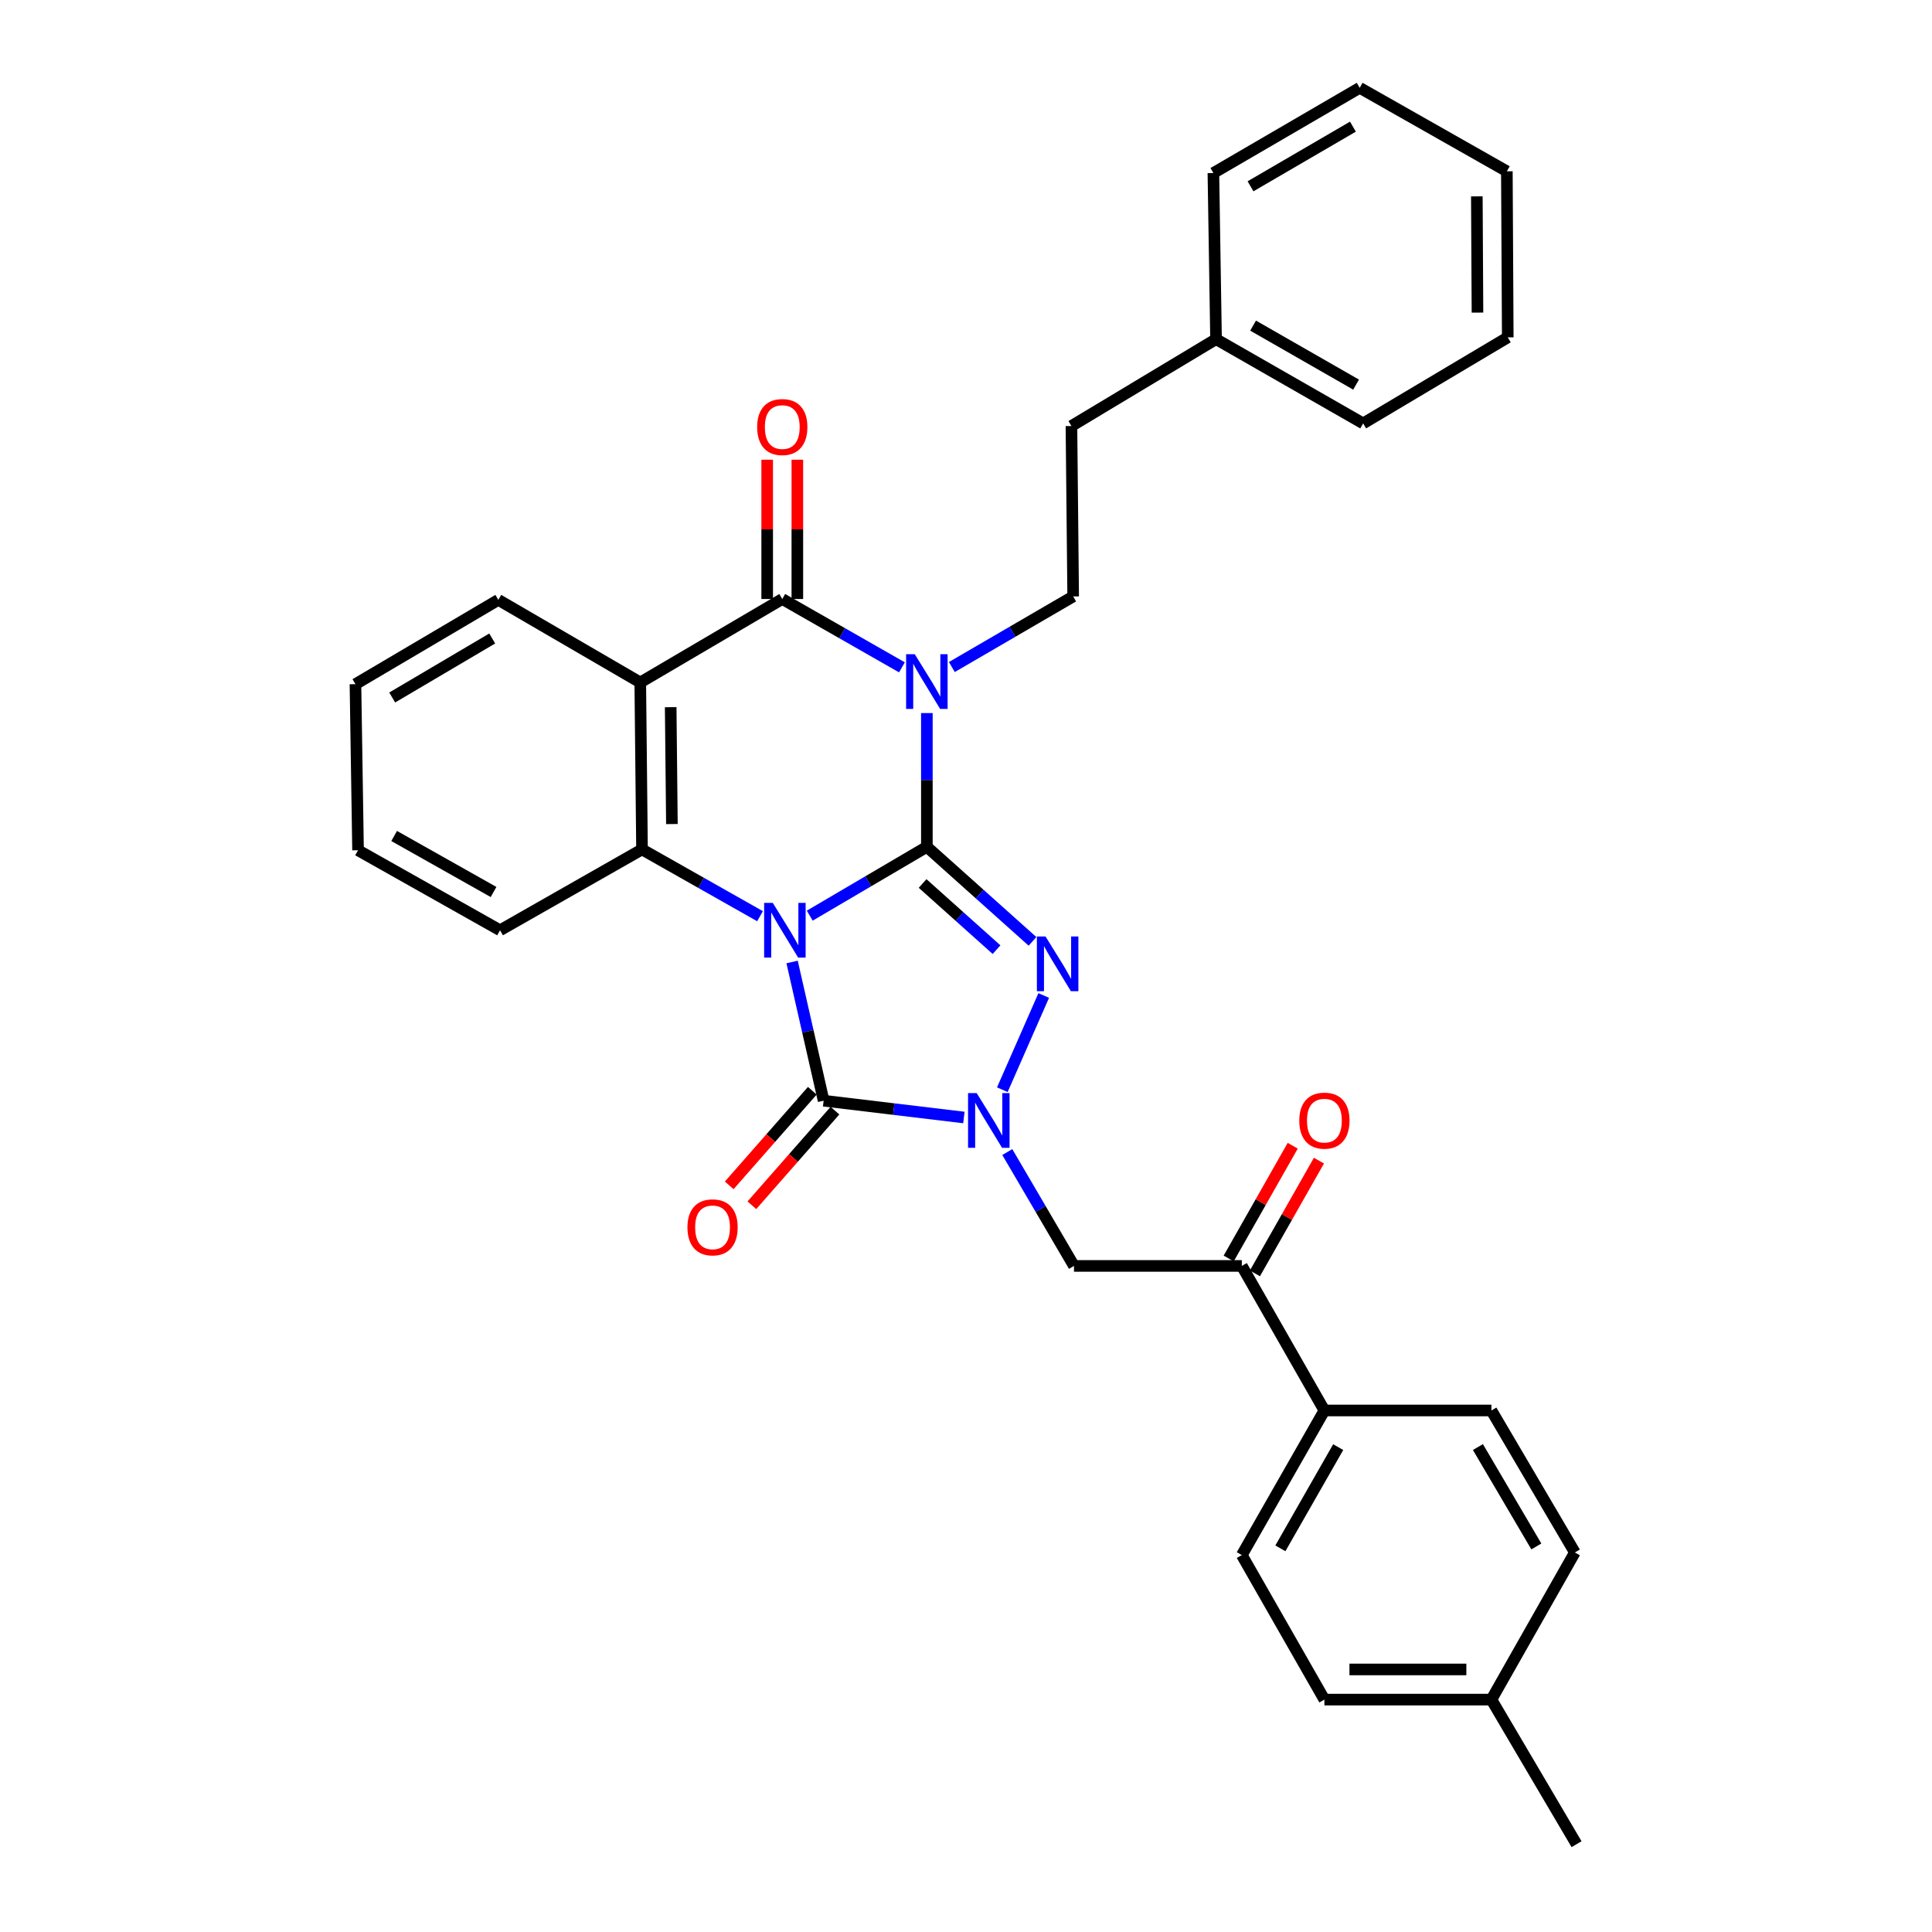 <?xml version='1.0' encoding='iso-8859-1'?>
<svg version='1.1' baseProfile='full'
              xmlns='http://www.w3.org/2000/svg'
                      xmlns:rdkit='http://www.rdkit.org/xml'
                      xmlns:xlink='http://www.w3.org/1999/xlink'
                  xml:space='preserve'
width='1000px' height='1000px' viewBox='0 0 1000 1000'>
<!-- END OF HEADER -->
<rect style='opacity:1.0;fill:#FFFFFF;stroke:none' width='1000' height='1000' x='0' y='0'> </rect>
<path class='bond-0' d='M 419.125,473.941 L 449.434,456.131' style='fill:none;fill-rule:evenodd;stroke:#0000FF;stroke-width:6px;stroke-linecap:butt;stroke-linejoin:miter;stroke-opacity:1' />
<path class='bond-0' d='M 449.434,456.131 L 479.744,438.32' style='fill:none;fill-rule:evenodd;stroke:#000000;stroke-width:6px;stroke-linecap:butt;stroke-linejoin:miter;stroke-opacity:1' />
<path class='bond-3' d='M 409.987,497.926 L 418.149,533.822' style='fill:none;fill-rule:evenodd;stroke:#0000FF;stroke-width:6px;stroke-linecap:butt;stroke-linejoin:miter;stroke-opacity:1' />
<path class='bond-3' d='M 418.149,533.822 L 426.311,569.718' style='fill:none;fill-rule:evenodd;stroke:#000000;stroke-width:6px;stroke-linecap:butt;stroke-linejoin:miter;stroke-opacity:1' />
<path class='bond-6' d='M 393.389,474.224 L 362.847,456.94' style='fill:none;fill-rule:evenodd;stroke:#0000FF;stroke-width:6px;stroke-linecap:butt;stroke-linejoin:miter;stroke-opacity:1' />
<path class='bond-6' d='M 362.847,456.94 L 332.304,439.656' style='fill:none;fill-rule:evenodd;stroke:#000000;stroke-width:6px;stroke-linecap:butt;stroke-linejoin:miter;stroke-opacity:1' />
<path class='bond-1' d='M 479.744,438.32 L 479.744,403.702' style='fill:none;fill-rule:evenodd;stroke:#000000;stroke-width:6px;stroke-linecap:butt;stroke-linejoin:miter;stroke-opacity:1' />
<path class='bond-1' d='M 479.744,403.702 L 479.744,369.084' style='fill:none;fill-rule:evenodd;stroke:#0000FF;stroke-width:6px;stroke-linecap:butt;stroke-linejoin:miter;stroke-opacity:1' />
<path class='bond-2' d='M 479.744,438.32 L 507.083,462.784' style='fill:none;fill-rule:evenodd;stroke:#000000;stroke-width:6px;stroke-linecap:butt;stroke-linejoin:miter;stroke-opacity:1' />
<path class='bond-2' d='M 507.083,462.784 L 534.422,487.248' style='fill:none;fill-rule:evenodd;stroke:#0000FF;stroke-width:6px;stroke-linecap:butt;stroke-linejoin:miter;stroke-opacity:1' />
<path class='bond-2' d='M 477.537,457.291 L 496.674,474.416' style='fill:none;fill-rule:evenodd;stroke:#000000;stroke-width:6px;stroke-linecap:butt;stroke-linejoin:miter;stroke-opacity:1' />
<path class='bond-2' d='M 496.674,474.416 L 515.812,491.54' style='fill:none;fill-rule:evenodd;stroke:#0000FF;stroke-width:6px;stroke-linecap:butt;stroke-linejoin:miter;stroke-opacity:1' />
<path class='bond-9' d='M 492.674,345.26 L 524.073,326.984' style='fill:none;fill-rule:evenodd;stroke:#0000FF;stroke-width:6px;stroke-linecap:butt;stroke-linejoin:miter;stroke-opacity:1' />
<path class='bond-9' d='M 524.073,326.984 L 555.471,308.709' style='fill:none;fill-rule:evenodd;stroke:#000000;stroke-width:6px;stroke-linecap:butt;stroke-linejoin:miter;stroke-opacity:1' />
<path class='bond-33' d='M 466.849,345.422 L 435.875,327.733' style='fill:none;fill-rule:evenodd;stroke:#0000FF;stroke-width:6px;stroke-linecap:butt;stroke-linejoin:miter;stroke-opacity:1' />
<path class='bond-33' d='M 435.875,327.733 L 404.901,310.045' style='fill:none;fill-rule:evenodd;stroke:#000000;stroke-width:6px;stroke-linecap:butt;stroke-linejoin:miter;stroke-opacity:1' />
<path class='bond-32' d='M 540.236,515.264 L 518.802,564.032' style='fill:none;fill-rule:evenodd;stroke:#0000FF;stroke-width:6px;stroke-linecap:butt;stroke-linejoin:miter;stroke-opacity:1' />
<path class='bond-4' d='M 426.311,569.718 L 462.61,574.066' style='fill:none;fill-rule:evenodd;stroke:#000000;stroke-width:6px;stroke-linecap:butt;stroke-linejoin:miter;stroke-opacity:1' />
<path class='bond-4' d='M 462.61,574.066 L 498.909,578.414' style='fill:none;fill-rule:evenodd;stroke:#0000FF;stroke-width:6px;stroke-linecap:butt;stroke-linejoin:miter;stroke-opacity:1' />
<path class='bond-11' d='M 420.446,564.568 L 398.945,589.054' style='fill:none;fill-rule:evenodd;stroke:#000000;stroke-width:6px;stroke-linecap:butt;stroke-linejoin:miter;stroke-opacity:1' />
<path class='bond-11' d='M 398.945,589.054 L 377.443,613.539' style='fill:none;fill-rule:evenodd;stroke:#FF0000;stroke-width:6px;stroke-linecap:butt;stroke-linejoin:miter;stroke-opacity:1' />
<path class='bond-11' d='M 432.175,574.868 L 410.673,599.353' style='fill:none;fill-rule:evenodd;stroke:#000000;stroke-width:6px;stroke-linecap:butt;stroke-linejoin:miter;stroke-opacity:1' />
<path class='bond-11' d='M 410.673,599.353 L 389.171,623.838' style='fill:none;fill-rule:evenodd;stroke:#FF0000;stroke-width:6px;stroke-linecap:butt;stroke-linejoin:miter;stroke-opacity:1' />
<path class='bond-8' d='M 521.373,596.3 L 538.634,625.772' style='fill:none;fill-rule:evenodd;stroke:#0000FF;stroke-width:6px;stroke-linecap:butt;stroke-linejoin:miter;stroke-opacity:1' />
<path class='bond-8' d='M 538.634,625.772 L 555.896,655.244' style='fill:none;fill-rule:evenodd;stroke:#000000;stroke-width:6px;stroke-linecap:butt;stroke-linejoin:miter;stroke-opacity:1' />
<path class='bond-5' d='M 404.901,310.045 L 331.402,353.237' style='fill:none;fill-rule:evenodd;stroke:#000000;stroke-width:6px;stroke-linecap:butt;stroke-linejoin:miter;stroke-opacity:1' />
<path class='bond-12' d='M 412.705,310.045 L 412.705,273.993' style='fill:none;fill-rule:evenodd;stroke:#000000;stroke-width:6px;stroke-linecap:butt;stroke-linejoin:miter;stroke-opacity:1' />
<path class='bond-12' d='M 412.705,273.993 L 412.705,237.942' style='fill:none;fill-rule:evenodd;stroke:#FF0000;stroke-width:6px;stroke-linecap:butt;stroke-linejoin:miter;stroke-opacity:1' />
<path class='bond-12' d='M 397.097,310.045 L 397.097,273.993' style='fill:none;fill-rule:evenodd;stroke:#000000;stroke-width:6px;stroke-linecap:butt;stroke-linejoin:miter;stroke-opacity:1' />
<path class='bond-12' d='M 397.097,273.993 L 397.097,237.942' style='fill:none;fill-rule:evenodd;stroke:#FF0000;stroke-width:6px;stroke-linecap:butt;stroke-linejoin:miter;stroke-opacity:1' />
<path class='bond-7' d='M 332.304,439.656 L 331.402,353.237' style='fill:none;fill-rule:evenodd;stroke:#000000;stroke-width:6px;stroke-linecap:butt;stroke-linejoin:miter;stroke-opacity:1' />
<path class='bond-7' d='M 347.776,426.53 L 347.145,366.037' style='fill:none;fill-rule:evenodd;stroke:#000000;stroke-width:6px;stroke-linecap:butt;stroke-linejoin:miter;stroke-opacity:1' />
<path class='bond-19' d='M 332.304,439.656 L 258.823,481.504' style='fill:none;fill-rule:evenodd;stroke:#000000;stroke-width:6px;stroke-linecap:butt;stroke-linejoin:miter;stroke-opacity:1' />
<path class='bond-18' d='M 331.402,353.237 L 257.93,310.496' style='fill:none;fill-rule:evenodd;stroke:#000000;stroke-width:6px;stroke-linecap:butt;stroke-linejoin:miter;stroke-opacity:1' />
<path class='bond-10' d='M 555.896,655.244 L 642.757,655.244' style='fill:none;fill-rule:evenodd;stroke:#000000;stroke-width:6px;stroke-linecap:butt;stroke-linejoin:miter;stroke-opacity:1' />
<path class='bond-17' d='M 555.471,308.709 L 554.578,220.513' style='fill:none;fill-rule:evenodd;stroke:#000000;stroke-width:6px;stroke-linecap:butt;stroke-linejoin:miter;stroke-opacity:1' />
<path class='bond-13' d='M 642.757,655.244 L 685.507,730.061' style='fill:none;fill-rule:evenodd;stroke:#000000;stroke-width:6px;stroke-linecap:butt;stroke-linejoin:miter;stroke-opacity:1' />
<path class='bond-14' d='M 649.543,659.097 L 666.113,629.917' style='fill:none;fill-rule:evenodd;stroke:#000000;stroke-width:6px;stroke-linecap:butt;stroke-linejoin:miter;stroke-opacity:1' />
<path class='bond-14' d='M 666.113,629.917 L 682.683,600.737' style='fill:none;fill-rule:evenodd;stroke:#FF0000;stroke-width:6px;stroke-linecap:butt;stroke-linejoin:miter;stroke-opacity:1' />
<path class='bond-14' d='M 635.971,651.39 L 652.54,622.21' style='fill:none;fill-rule:evenodd;stroke:#000000;stroke-width:6px;stroke-linecap:butt;stroke-linejoin:miter;stroke-opacity:1' />
<path class='bond-14' d='M 652.54,622.21 L 669.11,593.03' style='fill:none;fill-rule:evenodd;stroke:#FF0000;stroke-width:6px;stroke-linecap:butt;stroke-linejoin:miter;stroke-opacity:1' />
<path class='bond-15' d='M 685.507,730.061 L 642.757,804.903' style='fill:none;fill-rule:evenodd;stroke:#000000;stroke-width:6px;stroke-linecap:butt;stroke-linejoin:miter;stroke-opacity:1' />
<path class='bond-15' d='M 692.648,749.029 L 662.723,801.419' style='fill:none;fill-rule:evenodd;stroke:#000000;stroke-width:6px;stroke-linecap:butt;stroke-linejoin:miter;stroke-opacity:1' />
<path class='bond-16' d='M 685.507,730.061 L 771.943,730.061' style='fill:none;fill-rule:evenodd;stroke:#000000;stroke-width:6px;stroke-linecap:butt;stroke-linejoin:miter;stroke-opacity:1' />
<path class='bond-20' d='M 642.757,804.903 L 685.507,879.711' style='fill:none;fill-rule:evenodd;stroke:#000000;stroke-width:6px;stroke-linecap:butt;stroke-linejoin:miter;stroke-opacity:1' />
<path class='bond-21' d='M 771.943,730.061 L 815.144,803.551' style='fill:none;fill-rule:evenodd;stroke:#000000;stroke-width:6px;stroke-linecap:butt;stroke-linejoin:miter;stroke-opacity:1' />
<path class='bond-21' d='M 764.968,748.994 L 795.208,800.437' style='fill:none;fill-rule:evenodd;stroke:#000000;stroke-width:6px;stroke-linecap:butt;stroke-linejoin:miter;stroke-opacity:1' />
<path class='bond-23' d='M 554.578,220.513 L 629.42,175.543' style='fill:none;fill-rule:evenodd;stroke:#000000;stroke-width:6px;stroke-linecap:butt;stroke-linejoin:miter;stroke-opacity:1' />
<path class='bond-34' d='M 257.93,310.496 L 183.98,354.121' style='fill:none;fill-rule:evenodd;stroke:#000000;stroke-width:6px;stroke-linecap:butt;stroke-linejoin:miter;stroke-opacity:1' />
<path class='bond-34' d='M 254.768,330.483 L 203.003,361.021' style='fill:none;fill-rule:evenodd;stroke:#000000;stroke-width:6px;stroke-linecap:butt;stroke-linejoin:miter;stroke-opacity:1' />
<path class='bond-28' d='M 258.823,481.504 L 185.324,440.089' style='fill:none;fill-rule:evenodd;stroke:#000000;stroke-width:6px;stroke-linecap:butt;stroke-linejoin:miter;stroke-opacity:1' />
<path class='bond-28' d='M 255.46,461.693 L 204.011,432.703' style='fill:none;fill-rule:evenodd;stroke:#000000;stroke-width:6px;stroke-linecap:butt;stroke-linejoin:miter;stroke-opacity:1' />
<path class='bond-35' d='M 685.507,879.711 L 771.943,879.711' style='fill:none;fill-rule:evenodd;stroke:#000000;stroke-width:6px;stroke-linecap:butt;stroke-linejoin:miter;stroke-opacity:1' />
<path class='bond-35' d='M 698.472,864.103 L 758.978,864.103' style='fill:none;fill-rule:evenodd;stroke:#000000;stroke-width:6px;stroke-linecap:butt;stroke-linejoin:miter;stroke-opacity:1' />
<path class='bond-22' d='M 815.144,803.551 L 771.943,879.711' style='fill:none;fill-rule:evenodd;stroke:#000000;stroke-width:6px;stroke-linecap:butt;stroke-linejoin:miter;stroke-opacity:1' />
<path class='bond-24' d='M 771.943,879.711 L 816.02,954.545' style='fill:none;fill-rule:evenodd;stroke:#000000;stroke-width:6px;stroke-linecap:butt;stroke-linejoin:miter;stroke-opacity:1' />
<path class='bond-25' d='M 629.42,175.543 L 705.564,219.16' style='fill:none;fill-rule:evenodd;stroke:#000000;stroke-width:6px;stroke-linecap:butt;stroke-linejoin:miter;stroke-opacity:1' />
<path class='bond-25' d='M 648.6,168.541 L 701.901,199.073' style='fill:none;fill-rule:evenodd;stroke:#000000;stroke-width:6px;stroke-linecap:butt;stroke-linejoin:miter;stroke-opacity:1' />
<path class='bond-26' d='M 629.42,175.543 L 628.05,89.557' style='fill:none;fill-rule:evenodd;stroke:#000000;stroke-width:6px;stroke-linecap:butt;stroke-linejoin:miter;stroke-opacity:1' />
<path class='bond-30' d='M 705.564,219.16 L 780.415,174.615' style='fill:none;fill-rule:evenodd;stroke:#000000;stroke-width:6px;stroke-linecap:butt;stroke-linejoin:miter;stroke-opacity:1' />
<path class='bond-29' d='M 628.05,89.557 L 703.778,45.455' style='fill:none;fill-rule:evenodd;stroke:#000000;stroke-width:6px;stroke-linecap:butt;stroke-linejoin:miter;stroke-opacity:1' />
<path class='bond-29' d='M 647.265,96.43 L 700.274,65.558' style='fill:none;fill-rule:evenodd;stroke:#000000;stroke-width:6px;stroke-linecap:butt;stroke-linejoin:miter;stroke-opacity:1' />
<path class='bond-27' d='M 183.98,354.121 L 185.324,440.089' style='fill:none;fill-rule:evenodd;stroke:#000000;stroke-width:6px;stroke-linecap:butt;stroke-linejoin:miter;stroke-opacity:1' />
<path class='bond-31' d='M 703.778,45.455 L 779.947,88.664' style='fill:none;fill-rule:evenodd;stroke:#000000;stroke-width:6px;stroke-linecap:butt;stroke-linejoin:miter;stroke-opacity:1' />
<path class='bond-36' d='M 780.415,174.615 L 779.947,88.664' style='fill:none;fill-rule:evenodd;stroke:#000000;stroke-width:6px;stroke-linecap:butt;stroke-linejoin:miter;stroke-opacity:1' />
<path class='bond-36' d='M 764.737,161.807 L 764.409,101.642' style='fill:none;fill-rule:evenodd;stroke:#000000;stroke-width:6px;stroke-linecap:butt;stroke-linejoin:miter;stroke-opacity:1' />
<path  class='atom-0' d='M 399.994 467.344
L 409.274 482.344
Q 410.194 483.824, 411.674 486.504
Q 413.154 489.184, 413.234 489.344
L 413.234 467.344
L 416.994 467.344
L 416.994 495.664
L 413.114 495.664
L 403.154 479.264
Q 401.994 477.344, 400.754 475.144
Q 399.554 472.944, 399.194 472.264
L 399.194 495.664
L 395.514 495.664
L 395.514 467.344
L 399.994 467.344
' fill='#0000FF'/>
<path  class='atom-2' d='M 473.484 338.626
L 482.764 353.626
Q 483.684 355.106, 485.164 357.786
Q 486.644 360.466, 486.724 360.626
L 486.724 338.626
L 490.484 338.626
L 490.484 366.946
L 486.604 366.946
L 476.644 350.546
Q 475.484 348.626, 474.244 346.426
Q 473.044 344.226, 472.684 343.546
L 472.684 366.946
L 469.004 366.946
L 469.004 338.626
L 473.484 338.626
' fill='#0000FF'/>
<path  class='atom-3' d='M 541.172 484.73
L 550.452 499.73
Q 551.372 501.21, 552.852 503.89
Q 554.332 506.57, 554.412 506.73
L 554.412 484.73
L 558.172 484.73
L 558.172 513.05
L 554.292 513.05
L 544.332 496.65
Q 543.172 494.73, 541.932 492.53
Q 540.732 490.33, 540.372 489.65
L 540.372 513.05
L 536.692 513.05
L 536.692 484.73
L 541.172 484.73
' fill='#0000FF'/>
<path  class='atom-5' d='M 505.542 565.799
L 514.822 580.799
Q 515.742 582.279, 517.222 584.959
Q 518.702 587.639, 518.782 587.799
L 518.782 565.799
L 522.542 565.799
L 522.542 594.119
L 518.662 594.119
L 508.702 577.719
Q 507.542 575.799, 506.302 573.599
Q 505.102 571.399, 504.742 570.719
L 504.742 594.119
L 501.062 594.119
L 501.062 565.799
L 505.542 565.799
' fill='#0000FF'/>
<path  class='atom-12' d='M 355.819 635.267
Q 355.819 628.467, 359.179 624.667
Q 362.539 620.867, 368.819 620.867
Q 375.099 620.867, 378.459 624.667
Q 381.819 628.467, 381.819 635.267
Q 381.819 642.147, 378.419 646.067
Q 375.019 649.947, 368.819 649.947
Q 362.579 649.947, 359.179 646.067
Q 355.819 642.187, 355.819 635.267
M 368.819 646.747
Q 373.139 646.747, 375.459 643.867
Q 377.819 640.947, 377.819 635.267
Q 377.819 629.707, 375.459 626.907
Q 373.139 624.067, 368.819 624.067
Q 364.499 624.067, 362.139 626.867
Q 359.819 629.667, 359.819 635.267
Q 359.819 640.987, 362.139 643.867
Q 364.499 646.747, 368.819 646.747
' fill='#FF0000'/>
<path  class='atom-13' d='M 391.901 221.035
Q 391.901 214.235, 395.261 210.435
Q 398.621 206.635, 404.901 206.635
Q 411.181 206.635, 414.541 210.435
Q 417.901 214.235, 417.901 221.035
Q 417.901 227.915, 414.501 231.835
Q 411.101 235.715, 404.901 235.715
Q 398.661 235.715, 395.261 231.835
Q 391.901 227.955, 391.901 221.035
M 404.901 232.515
Q 409.221 232.515, 411.541 229.635
Q 413.901 226.715, 413.901 221.035
Q 413.901 215.475, 411.541 212.675
Q 409.221 209.835, 404.901 209.835
Q 400.581 209.835, 398.221 212.635
Q 395.901 215.435, 395.901 221.035
Q 395.901 226.755, 398.221 229.635
Q 400.581 232.515, 404.901 232.515
' fill='#FF0000'/>
<path  class='atom-15' d='M 672.507 580.039
Q 672.507 573.239, 675.867 569.439
Q 679.227 565.639, 685.507 565.639
Q 691.787 565.639, 695.147 569.439
Q 698.507 573.239, 698.507 580.039
Q 698.507 586.919, 695.107 590.839
Q 691.707 594.719, 685.507 594.719
Q 679.267 594.719, 675.867 590.839
Q 672.507 586.959, 672.507 580.039
M 685.507 591.519
Q 689.827 591.519, 692.147 588.639
Q 694.507 585.719, 694.507 580.039
Q 694.507 574.479, 692.147 571.679
Q 689.827 568.839, 685.507 568.839
Q 681.187 568.839, 678.827 571.639
Q 676.507 574.439, 676.507 580.039
Q 676.507 585.759, 678.827 588.639
Q 681.187 591.519, 685.507 591.519
' fill='#FF0000'/>
</svg>
